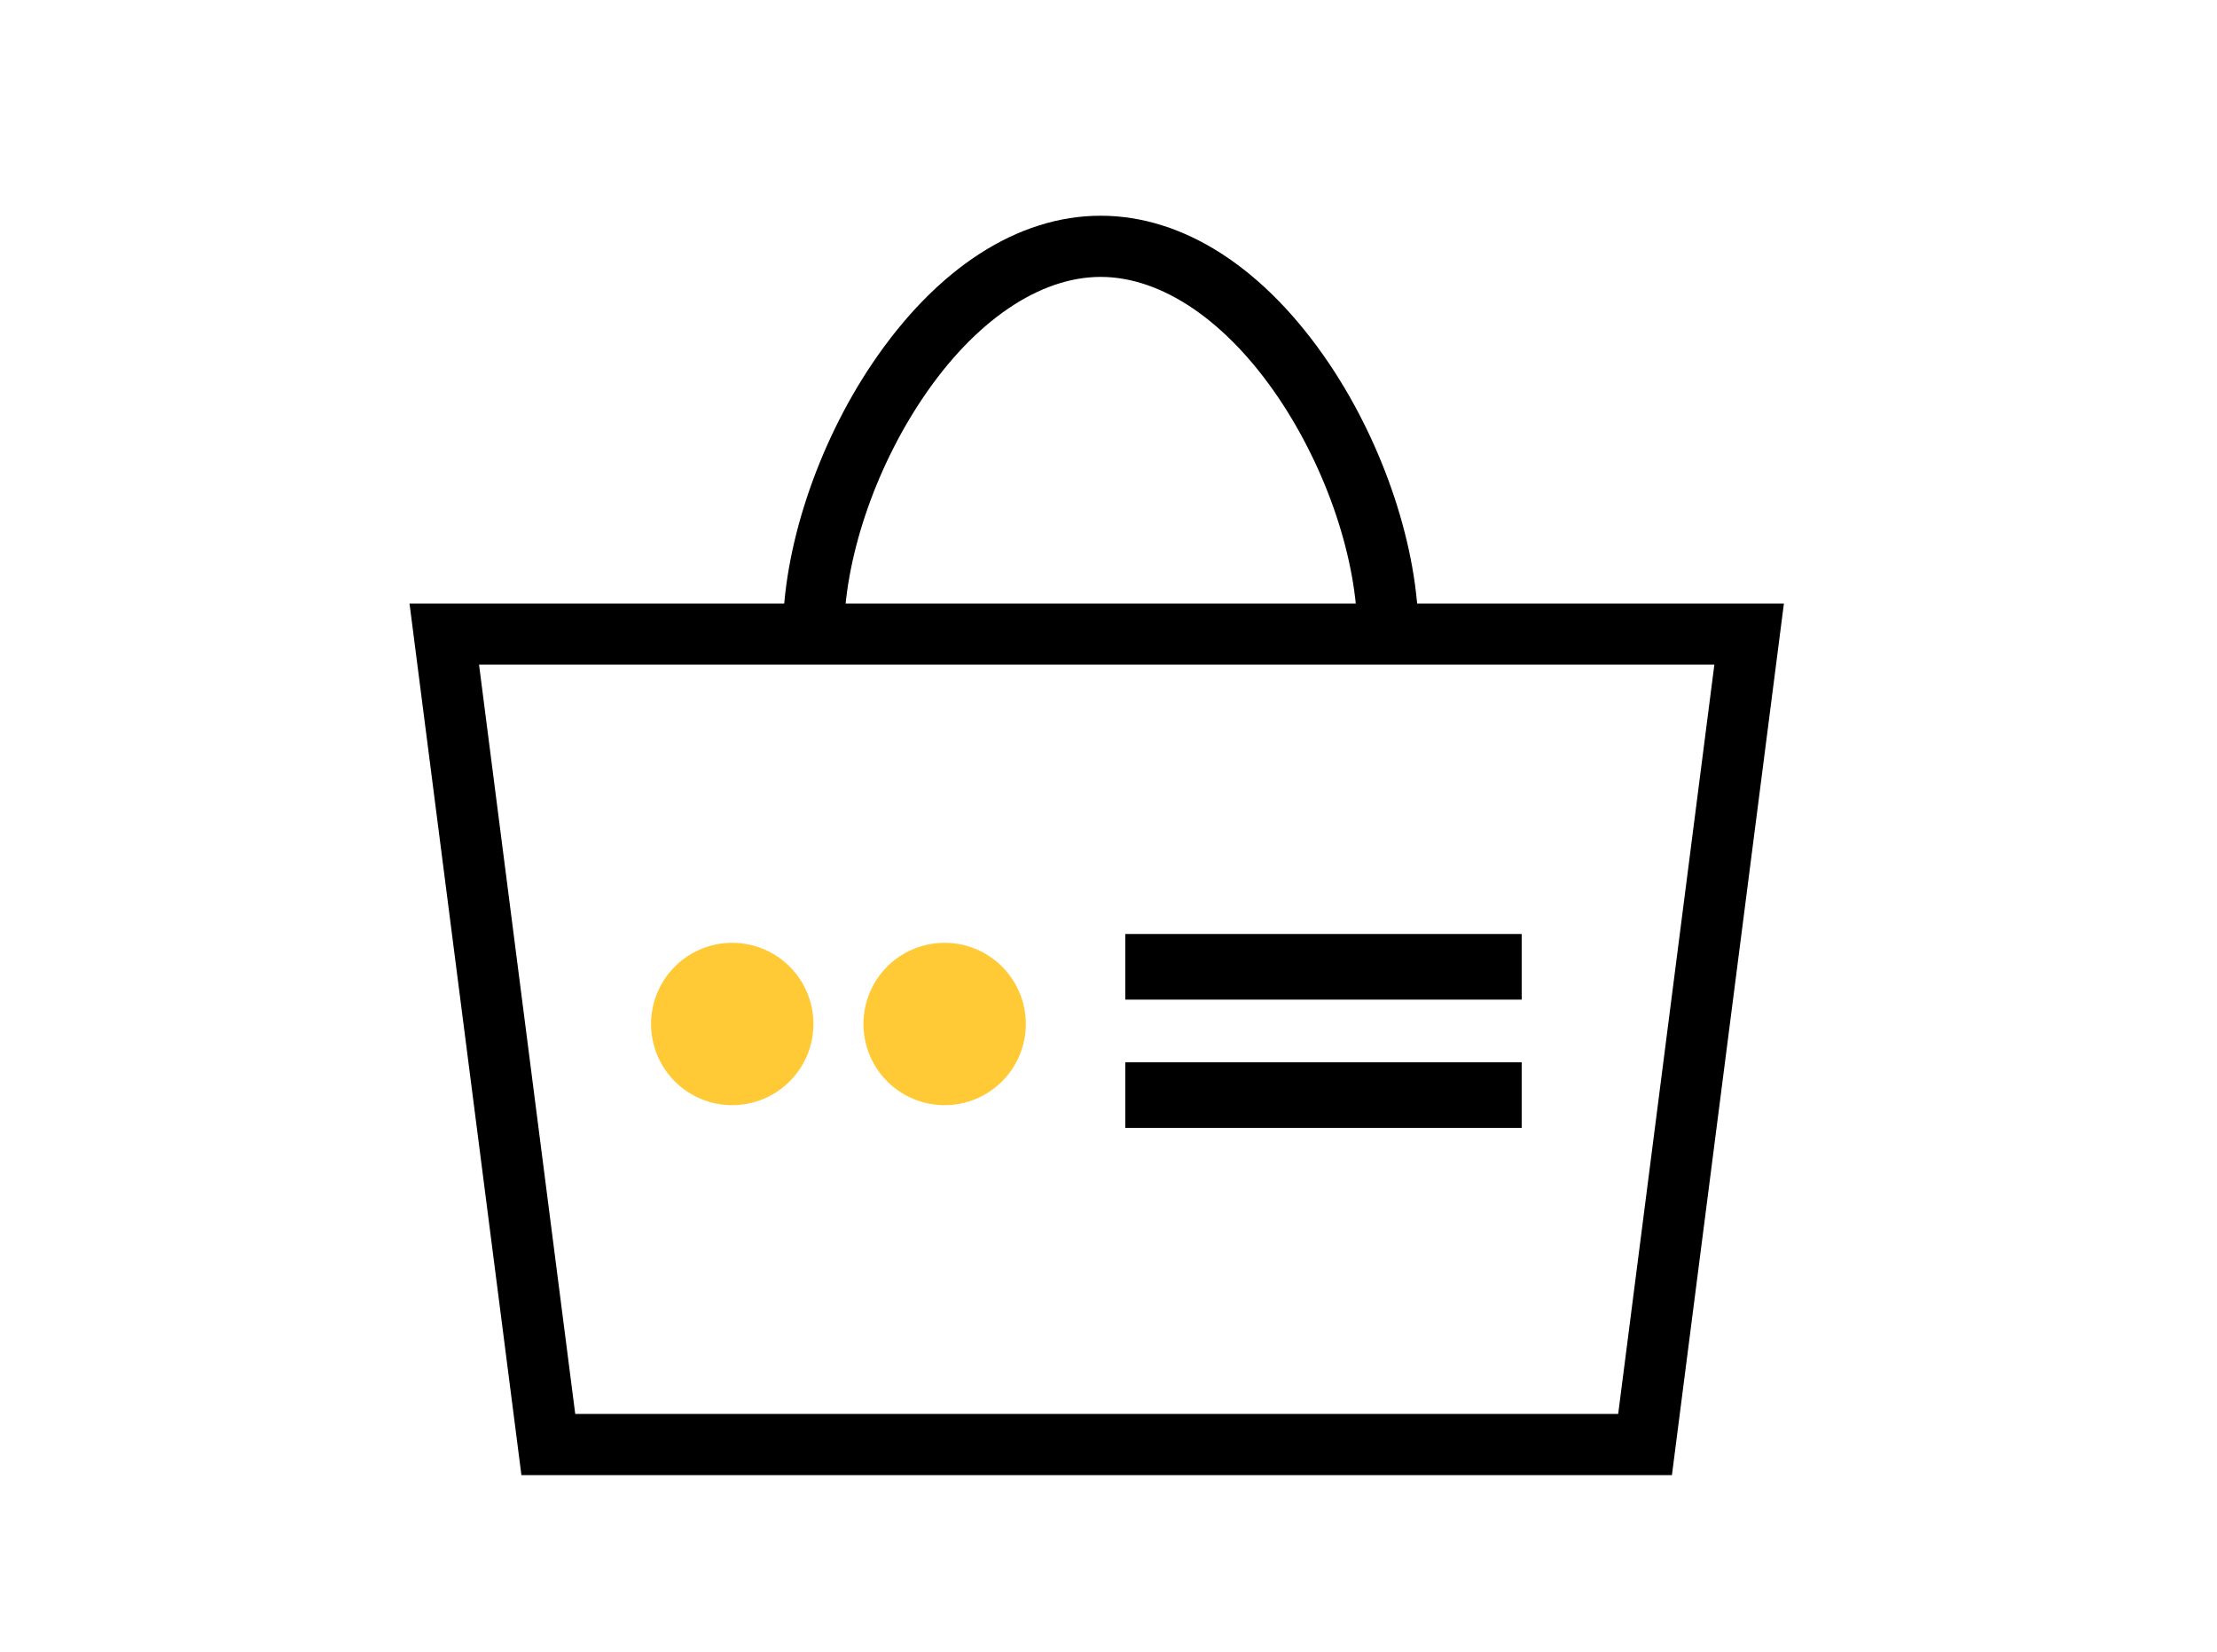 <svg xmlns="http://www.w3.org/2000/svg" xmlns:xlink="http://www.w3.org/1999/xlink" width="157" height="117" viewBox="0 0 157 117">
  <defs>
    <clipPath id="clip-path">
      <rect id="長方形_340" data-name="長方形 340" width="97.33" height="89.19" fill="none"/>
    </clipPath>
  </defs>
  <g id="グループ_152" data-name="グループ 152" transform="translate(-1042 -1781)">
    <g id="グループ_66" data-name="グループ 66" transform="translate(1071 1796.278)">
      <rect id="長方形_338" data-name="長方形 338" width="28.073" height="4.649" transform="translate(50.687 59.951)"/>
      <rect id="長方形_339" data-name="長方形 339" width="28.073" height="4.649" transform="translate(50.687 50.868)"/>
      <path id="パス_321" data-name="パス 321" d="M4.924,36.026H92.405L85.594,89.09H11.736ZM0,31.694,7.925,93.422H89.4L97.33,31.694Z" transform="translate(0 -4.232)"/>
      <g id="グループ_65" data-name="グループ 65">
        <g id="グループ_64" data-name="グループ 64" clip-path="url(#clip-path)">
          <path id="パス_322" data-name="パス 322" d="M75.527,29.628H71.2c0-5.207-2.141-11.619-5.588-16.733C61.94,7.453,57.351,4.332,53.019,4.332S44.1,7.453,40.432,12.895c-3.447,5.114-5.588,11.526-5.588,16.733H30.512c0-6.025,2.424-13.363,6.328-19.154C41.392,3.72,47.139,0,53.019,0S64.647,3.72,69.2,10.474c3.9,5.791,6.328,13.13,6.328,19.154" transform="translate(-4.074)"/>
          <path id="パス_323" data-name="パス 323" d="M31.24,65.178a5.749,5.749,0,1,1-5.749-5.749,5.749,5.749,0,0,1,5.749,5.749" transform="translate(-2.636 -7.936)" fill="#ffca36"/>
          <path id="パス_324" data-name="パス 324" d="M48.6,65.178a5.749,5.749,0,1,1-5.749-5.749A5.749,5.749,0,0,1,48.6,65.178" transform="translate(-4.955 -7.936)" fill="#ffca36"/>
        </g>
      </g>
    </g>
    <rect id="長方形_478" data-name="長方形 478" width="157" height="117" transform="translate(1042 1781)" fill="none"/>
  </g>
</svg>
